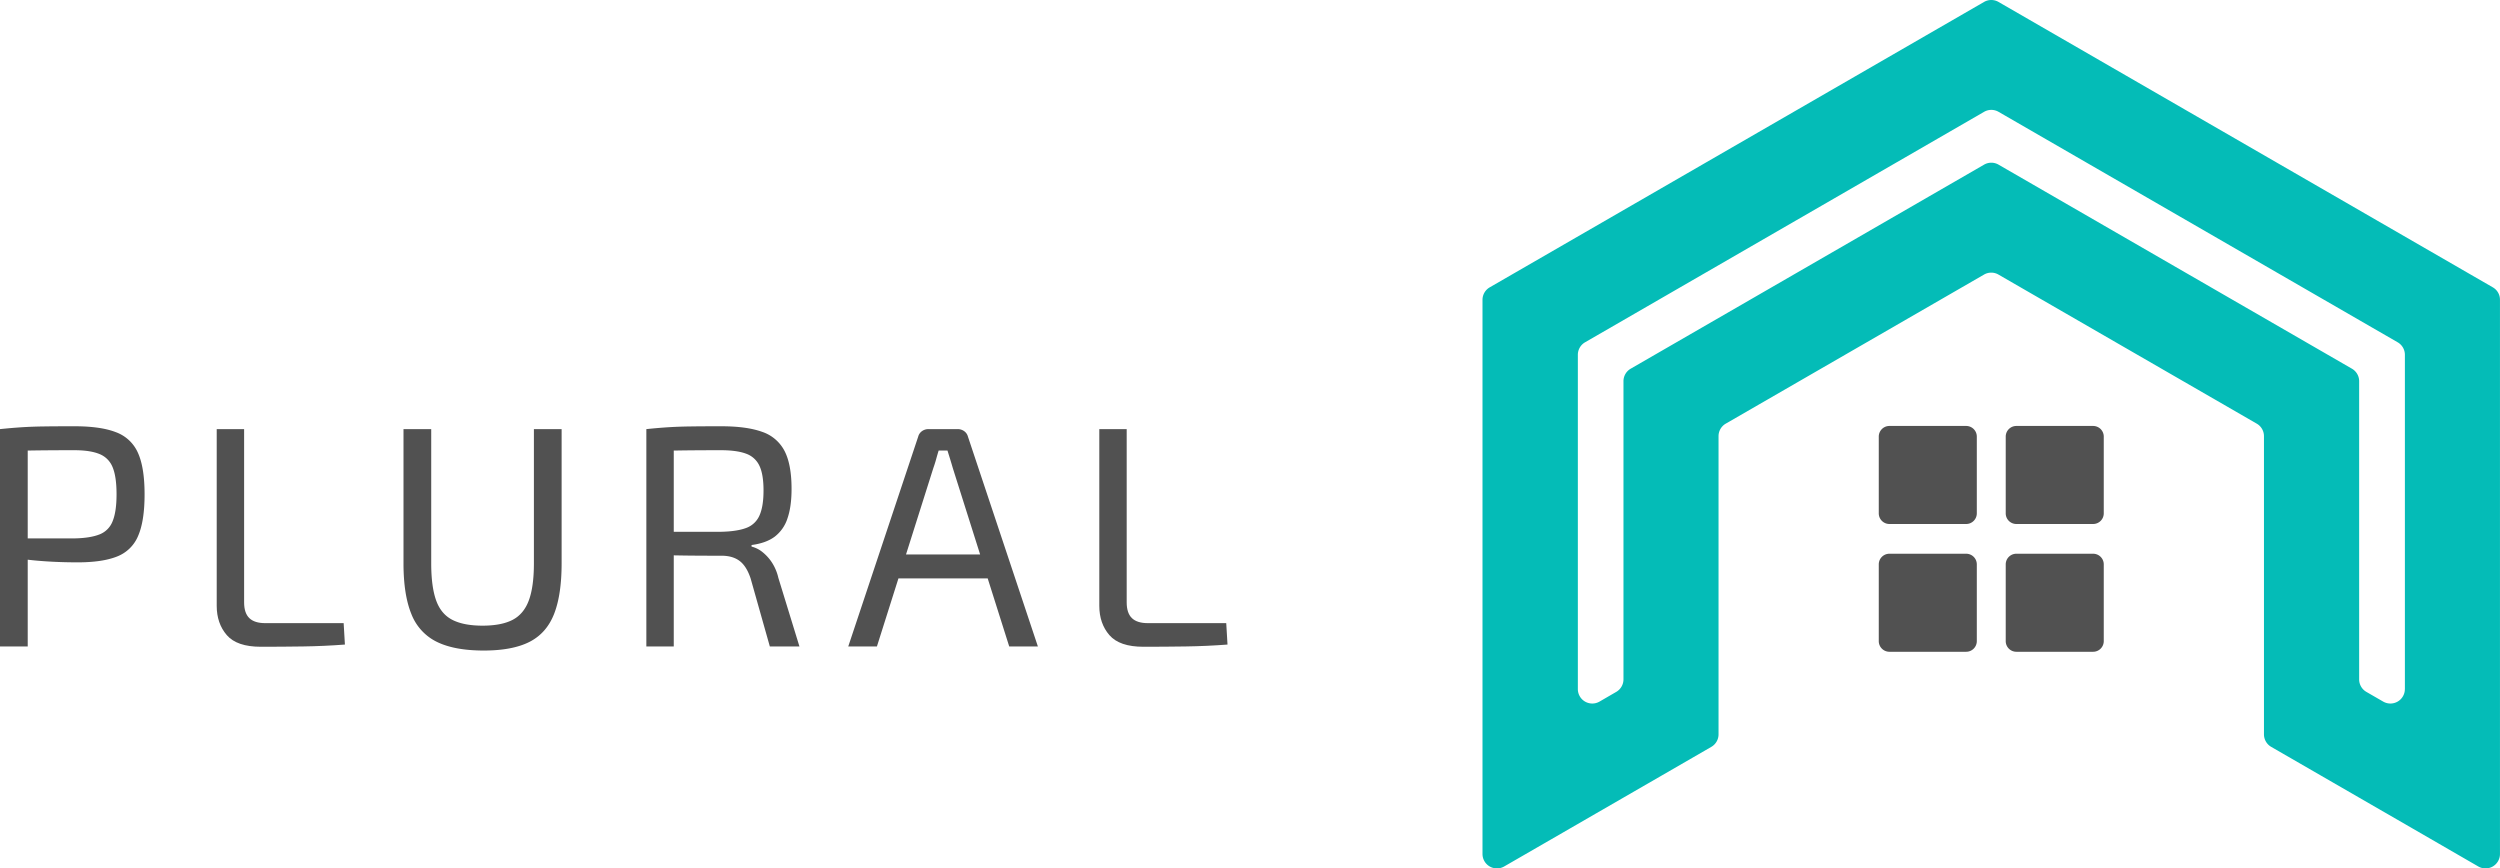 <svg xmlns="http://www.w3.org/2000/svg" viewBox="0 0 1587.37 551.41"><defs><style>.cls-1{fill:#515151;}.cls-2{fill:#04bcb7;}.cls-3{isolation:isolate;}</style></defs><g id="Layer_2" data-name="Layer 2"><g id="Layer_1-2" data-name="Layer 1"><path class="cls-1" d="M1265.81,332.71h-48.73a6.76,6.76,0,0,1-6.76-6.76V277.22a6.76,6.76,0,0,1,6.76-6.76h48.73a6.76,6.76,0,0,1,6.76,6.76V326A6.76,6.76,0,0,1,1265.81,332.71Z" transform="translate(-17.4)"/><path class="cls-1" d="M1346.42,332.71h-48.73a6.76,6.76,0,0,1-6.76-6.76V277.22a6.76,6.76,0,0,1,6.76-6.76h48.73a6.76,6.76,0,0,1,6.76,6.76V326A6.76,6.76,0,0,1,1346.42,332.71Z" transform="translate(-17.4)"/><path class="cls-1" d="M1265.81,413.84h-48.73a6.76,6.76,0,0,1-6.76-6.76V358.35a6.76,6.76,0,0,1,6.76-6.76h48.73a6.76,6.76,0,0,1,6.76,6.76v48.73A6.76,6.76,0,0,1,1265.81,413.84Z" transform="translate(-17.4)"/><path class="cls-1" d="M1346.42,413.84h-48.73a6.76,6.76,0,0,1-6.76-6.76V358.35a6.76,6.76,0,0,1,6.76-6.76h48.73a6.76,6.76,0,0,1,6.76,6.76v48.73A6.76,6.76,0,0,1,1346.42,413.84Z" transform="translate(-17.4)"/><path class="cls-2" d="M1600.22,182.45,1286.34,1.23a9.14,9.14,0,0,0-9.16,0L963.29,182.45a9.15,9.15,0,0,0-4.58,7.94V542.23a9.17,9.17,0,0,0,13.75,7.94l25.23-14.56,75-43.3L1104,474.22a9.17,9.17,0,0,0,4.58-7.94V276.94a9.18,9.18,0,0,1,4.58-7.94l164-94.66a9.14,9.14,0,0,1,9.16,0l164,94.66a9.15,9.15,0,0,1,4.58,7.94V466.27a9.19,9.19,0,0,0,4.58,7.94l55.86,32.25L1549.19,526,1591,550.17a9.17,9.17,0,0,0,13.75-7.94V190.39A9.06,9.06,0,0,0,1600.22,182.45Zm-55.86,255.09a9.17,9.17,0,0,1-13.75,7.94l-10.69-6.17a9.15,9.15,0,0,1-4.58-7.94V242.05a9.18,9.18,0,0,0-4.58-7.94l-224.4-129.57a9.14,9.14,0,0,0-9.16,0L1052.8,234.11a9.15,9.15,0,0,0-4.58,7.94V431.37a9.19,9.19,0,0,1-4.58,7.94L1033,445.48a9.17,9.17,0,0,1-13.75-7.94V225.28a9.18,9.18,0,0,1,4.58-7.94L1277.21,71a9.14,9.14,0,0,1,9.16,0L1539.8,217.34a9.15,9.15,0,0,1,4.58,7.94V437.54Z" transform="translate(-17.4)"/><g class="cls-3"><path class="cls-1" d="M64.8,270.66q16.61,0,26.3,3.8a24.41,24.41,0,0,1,13.9,13.1q4.2,9.3,4.2,26.3t-4.1,26.4a23.72,23.72,0,0,1-13.4,13.1q-9.3,3.7-24.9,3.7-8.4,0-16.1-.4t-14.1-1.1q-6.41-.71-10.9-1.5a50.46,50.46,0,0,1-6.3-1.4l.6-10.8H64.6q10-.19,15.9-2.5a14.49,14.49,0,0,0,8.4-8.4q2.5-6.1,2.5-17.1,0-11.21-2.5-17.2a14.89,14.89,0,0,0-8.4-8.4q-5.9-2.4-15.9-2.4-16.39,0-28.3.2t-16.1.6l-2.8-14.2q7.61-.79,14.2-1.2t14.4-.5Q53.8,270.65,64.8,270.66ZM35,272.46v138H17.4v-138Z" transform="translate(-17.4)"/><path class="cls-1" d="M172.4,272.46v110q0,6.8,3.3,10t10.1,3.2h49.8l.8,13.6q-13,1-26.5,1.2t-26.9.2q-15.21,0-21.6-7.4t-6.4-18.6V272.46Z" transform="translate(-17.4)"/><path class="cls-1" d="M374,272.46v85.2q0,20-4.8,32.2t-15.6,17.7q-10.8,5.49-29,5.5-18.6,0-29.8-5.5a32.77,32.77,0,0,1-16.2-17.7q-5-12.19-5-32.2v-85.2h17.6v85.2q0,14.8,3.1,23.5t10.3,12.4q7.2,3.7,19.2,3.7t19.1-3.7q7.1-3.71,10.3-12.4t3.2-23.5v-85.2Z" transform="translate(-17.4)"/><path class="cls-1" d="M475.4,270.66q16,0,25.8,3.5a24.9,24.9,0,0,1,14.3,12.1q4.5,8.6,4.5,24.2,0,11.21-2.6,18.7a23.72,23.72,0,0,1-8.1,11.6q-5.51,4.1-14.7,5.3v1a17.88,17.88,0,0,1,6.7,3.3,28.11,28.11,0,0,1,6.1,6.6,30,30,0,0,1,4.2,9.9l13.4,43.6H506.2L494,367.26q-2.61-7.8-7-11.1t-11.4-3.3q-12.21,0-21.2-.1t-15-.3q-6-.19-9.6-.2l.6-14.6H475q10.2-.2,16.1-2.4a14.64,14.64,0,0,0,8.5-7.9q2.59-5.7,2.6-15.9t-2.6-15.7a14.72,14.72,0,0,0-8.5-7.7q-5.91-2.21-16.1-2.2-16.41,0-28.3.2t-16.1.2l-2.8-13.8q7.59-.79,14.2-1.2t14.5-.5Q464.39,270.65,475.4,270.66Zm-30.2,1.8v138H427.8v-138Z" transform="translate(-17.4)"/><path class="cls-1" d="M625.4,272.46a7,7,0,0,1,4.2,1.3,6.2,6.2,0,0,1,2.4,3.5l44.4,133.2H658.2l-35.8-113.2c-.54-1.87-1.1-3.77-1.7-5.7s-1.17-3.77-1.7-5.5h-5.6c-.54,1.73-1.07,3.57-1.6,5.5s-1.14,3.83-1.8,5.7l-35.8,113.2H556l44.4-133.2a6.2,6.2,0,0,1,2.4-3.5,7,7,0,0,1,4.2-1.3Zm25.6,79.6v15.2H581v-15.2Z" transform="translate(-17.4)"/><path class="cls-1" d="M732.79,272.46v110q0,6.8,3.3,10t10.1,3.2H796l.8,13.6q-13,1-26.5,1.2t-26.9.2q-15.2,0-21.6-7.4t-6.4-18.6V272.46Z" transform="translate(-17.4)"/></g></g></g></svg>
